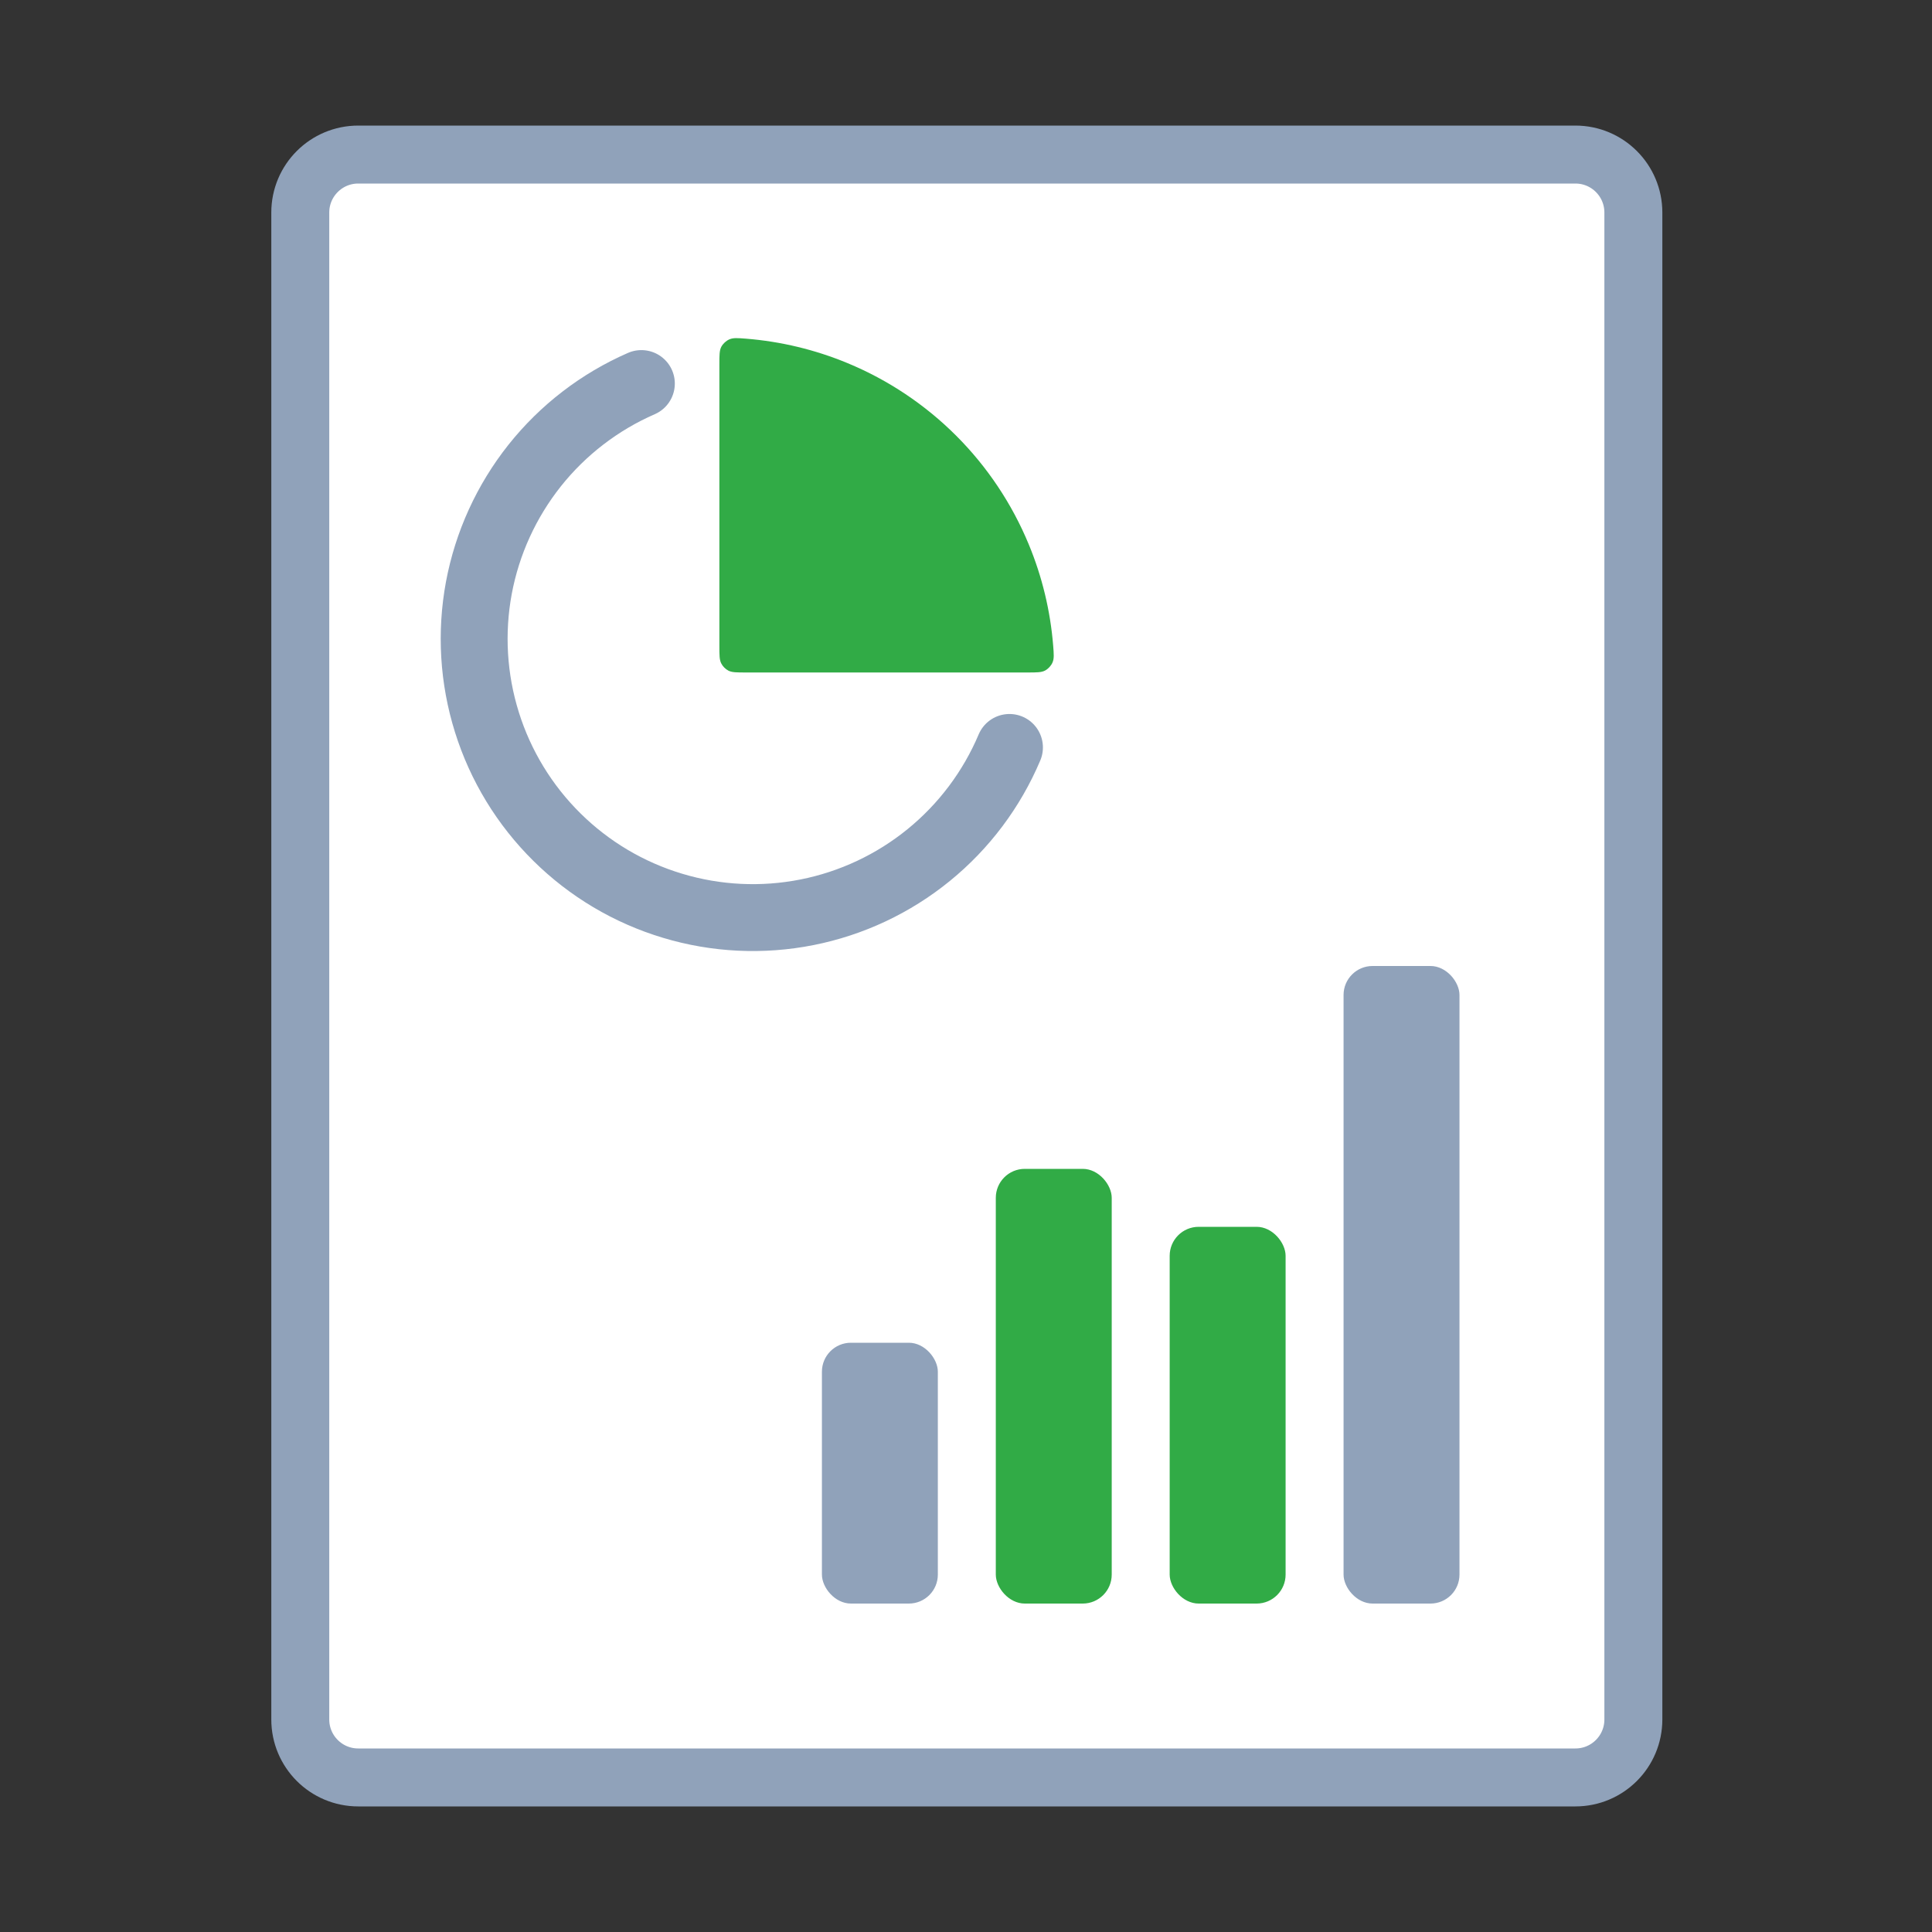 <svg width="40" height="40" viewBox="0 0 40 40" fill="none" xmlns="http://www.w3.org/2000/svg">
<rect x="0" y="0" width="40" height="40" fill="#333333" stroke="none"/>
<path d="M12.449 3.2H32.617C33.28 3.2 33.817 3.737 33.817 4.4V35.6C33.817 36.263 33.28 36.8 32.617 36.8H7.417C6.754 36.8 6.217 36.263 6.217 35.6V13.105V8.947V4.4C6.217 3.737 6.754 3.2 7.417 3.2H12.449Z" fill="white" stroke="#90A2BA" stroke-width="1.2"/>
<rect x="17.017" y="27.8" width="2.4" height="5.4" rx="0.6" fill="#90A2BA"/>
<rect x="20.617" y="24.2" width="2.4" height="9" rx="0.6" fill="#31AB46"/>
<rect x="24.217" y="25.4" width="2.4" height="7.8" rx="0.6" fill="#31AB46"/>
<rect x="27.817" y="20" width="2.4" height="13.2" rx="0.6" fill="#90A2BA"/>
<path d="M20.9 15.475C20.533 16.343 19.959 17.108 19.228 17.703C18.497 18.298 17.631 18.705 16.707 18.888C15.783 19.071 14.827 19.025 13.925 18.753C13.022 18.482 12.2 17.994 11.53 17.331C10.86 16.669 10.362 15.852 10.081 14.953C9.799 14.053 9.742 13.099 9.914 12.172C10.087 11.246 10.484 10.376 11.07 9.638C11.657 8.9 12.415 8.318 13.279 7.941" stroke="#90A2BA" stroke-width="1.385" stroke-linecap="round" stroke-linejoin="round"/>
<path d="M21.805 13.369C21.747 12.649 21.577 11.94 21.299 11.27C20.951 10.429 20.44 9.664 19.797 9.021C19.153 8.377 18.388 7.866 17.547 7.518C16.877 7.24 16.169 7.07 15.448 7.012C15.27 6.998 15.181 6.991 15.101 7.026C15.034 7.055 14.97 7.114 14.935 7.178C14.894 7.255 14.894 7.352 14.894 7.544V13.369C14.894 13.563 14.894 13.66 14.932 13.734C14.965 13.799 15.018 13.852 15.083 13.886C15.157 13.923 15.254 13.923 15.448 13.923H21.273C21.465 13.923 21.562 13.923 21.639 13.882C21.703 13.847 21.762 13.784 21.791 13.716C21.826 13.636 21.819 13.547 21.805 13.369Z" fill="#31AB46"/>
</svg>
